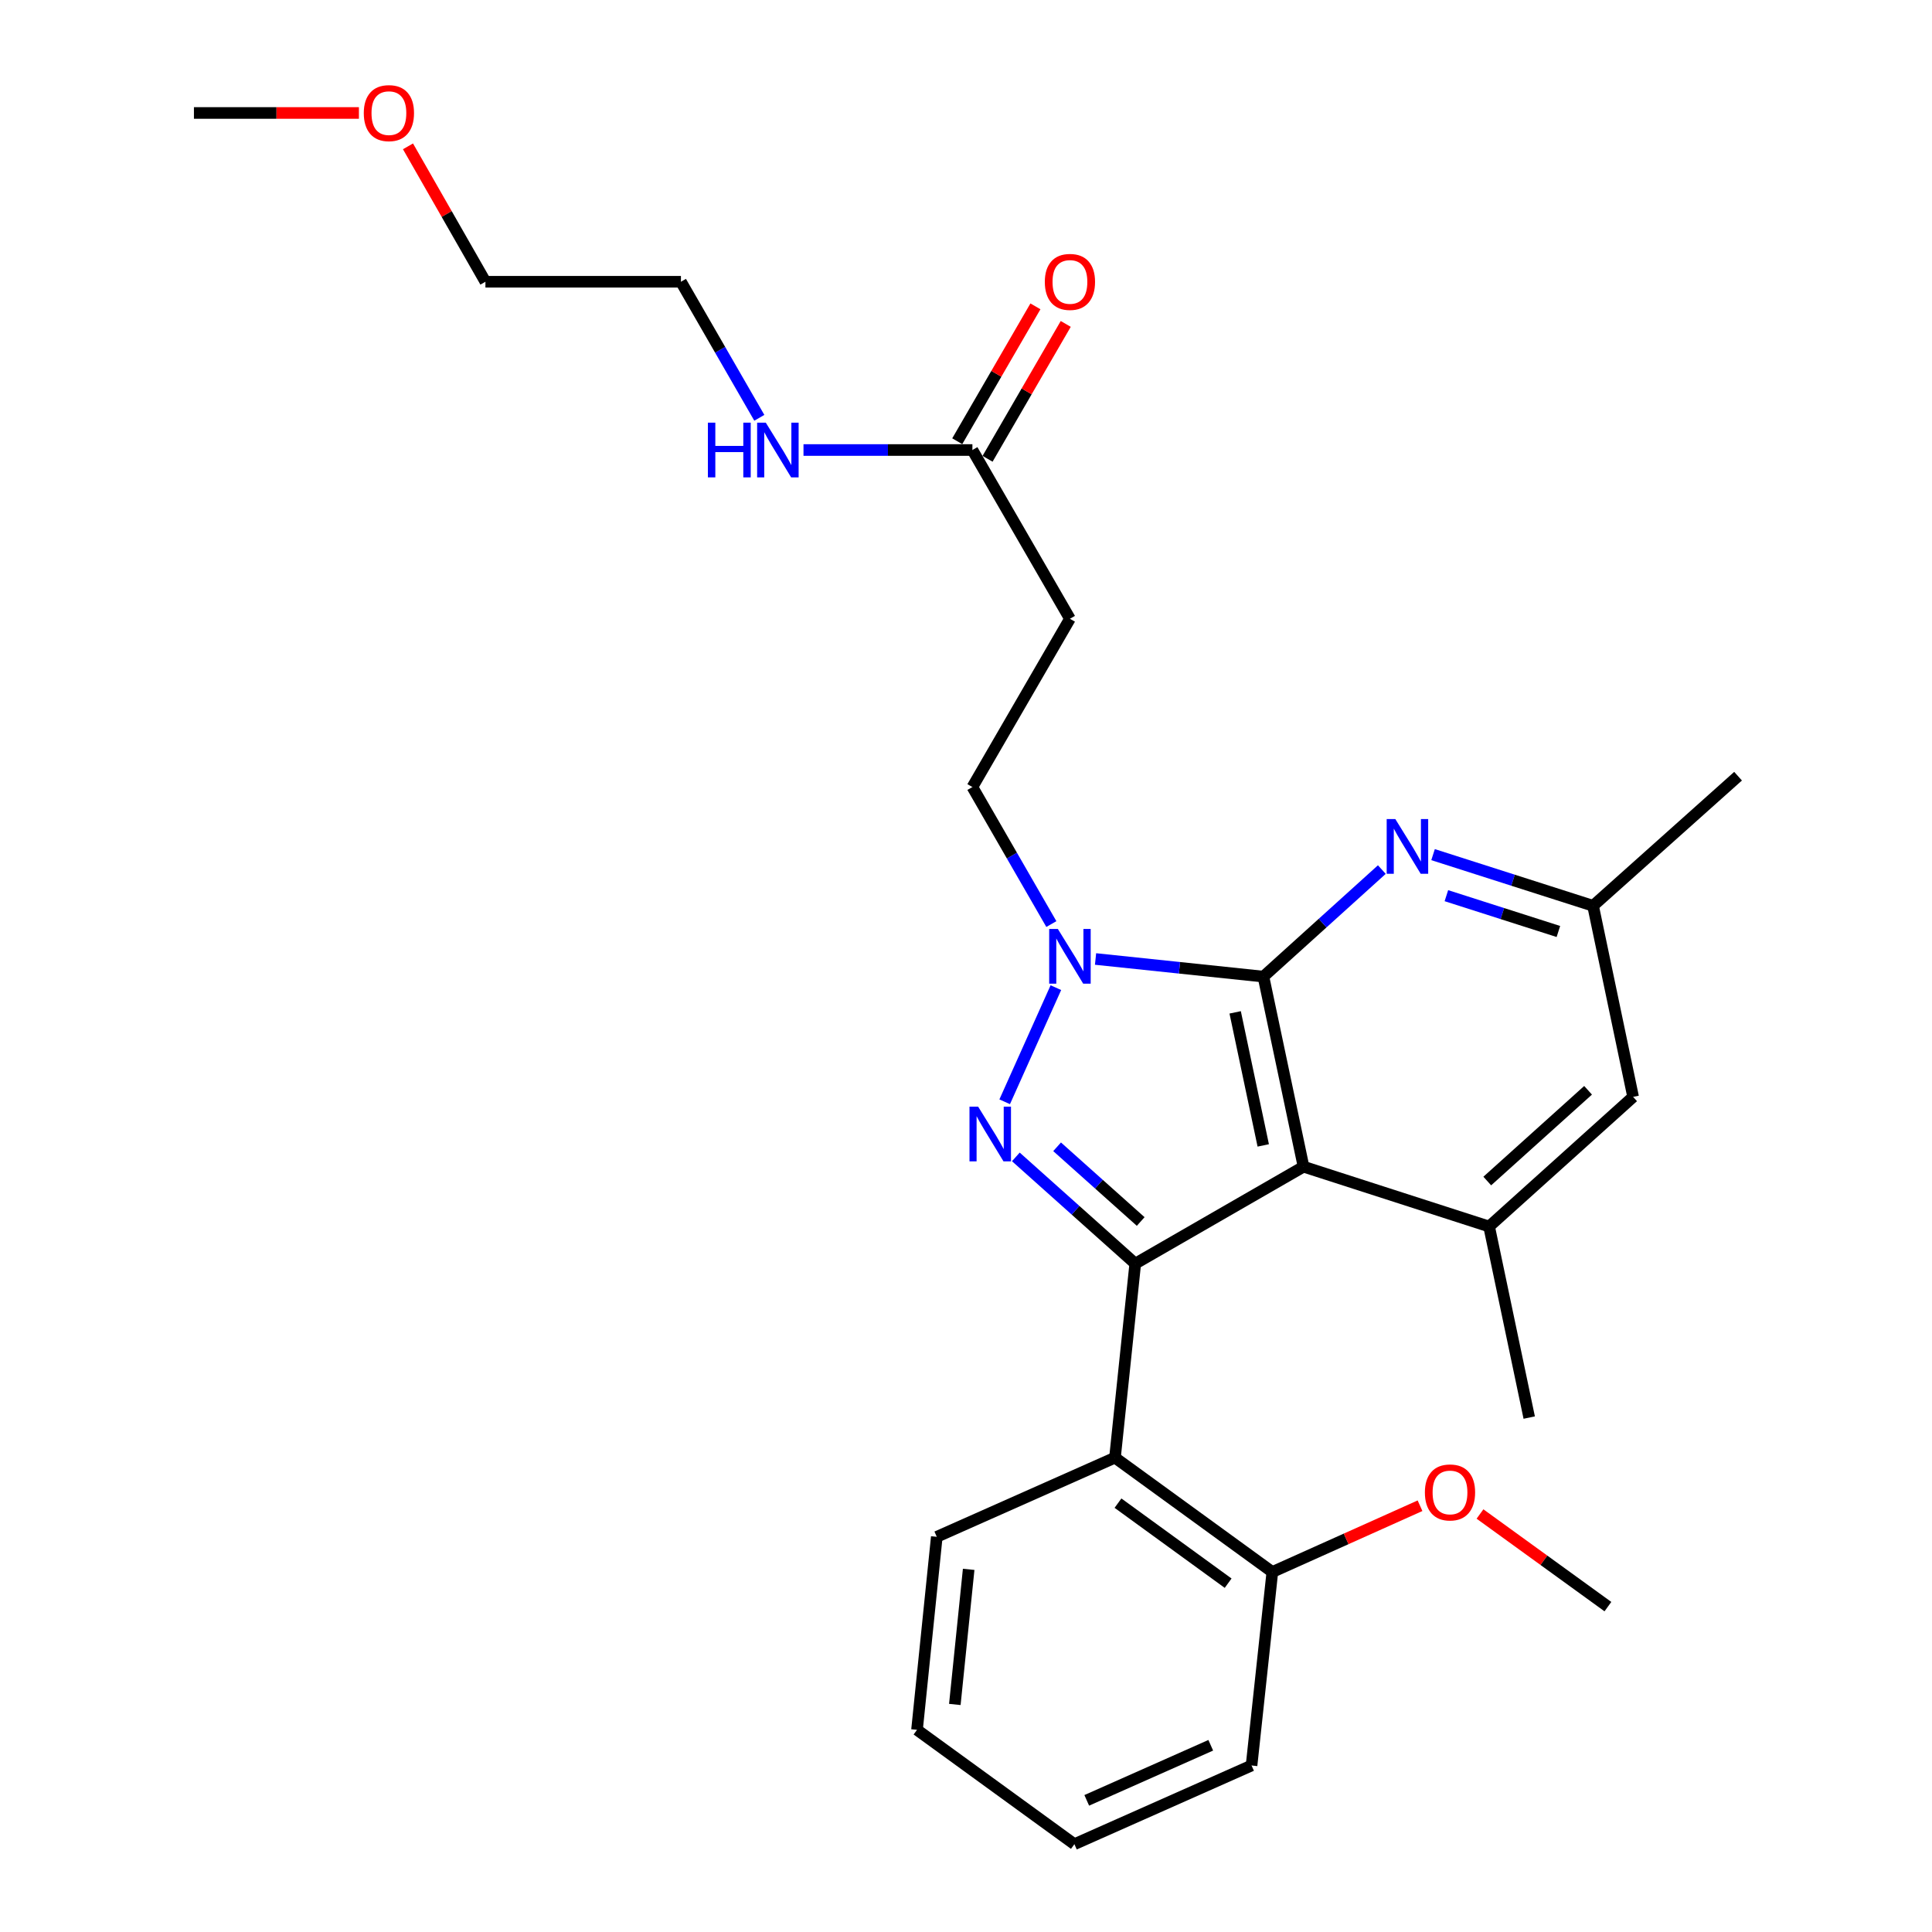 <?xml version='1.0' encoding='iso-8859-1'?>
<svg version='1.1' baseProfile='full'
              xmlns='http://www.w3.org/2000/svg'
                      xmlns:rdkit='http://www.rdkit.org/xml'
                      xmlns:xlink='http://www.w3.org/1999/xlink'
                  xml:space='preserve'
width='1000px' height='1000px' viewBox='0 0 1000 1000'>
<!-- END OF HEADER -->
<rect style='opacity:1.0;fill:#FFFFFF;stroke:none' width='1000' height='1000' x='0' y='0'> </rect>
<path class='bond-1' d='M 653.947,505.49 L 674.71,603.877' style='fill:none;fill-rule:evenodd;stroke:#000000;stroke-width:6px;stroke-linecap:butt;stroke-linejoin:miter;stroke-opacity:1' />
<path class='bond-1' d='M 639.318,523.993 L 653.852,592.863' style='fill:none;fill-rule:evenodd;stroke:#000000;stroke-width:6px;stroke-linecap:butt;stroke-linejoin:miter;stroke-opacity:1' />
<path class='bond-3' d='M 653.947,505.49 L 610.501,500.932' style='fill:none;fill-rule:evenodd;stroke:#000000;stroke-width:6px;stroke-linecap:butt;stroke-linejoin:miter;stroke-opacity:1' />
<path class='bond-3' d='M 610.501,500.932 L 567.055,496.374' style='fill:none;fill-rule:evenodd;stroke:#0000FF;stroke-width:6px;stroke-linecap:butt;stroke-linejoin:miter;stroke-opacity:1' />
<path class='bond-4' d='M 653.947,505.49 L 684.591,477.791' style='fill:none;fill-rule:evenodd;stroke:#000000;stroke-width:6px;stroke-linecap:butt;stroke-linejoin:miter;stroke-opacity:1' />
<path class='bond-4' d='M 684.591,477.791 L 715.235,450.091' style='fill:none;fill-rule:evenodd;stroke:#0000FF;stroke-width:6px;stroke-linecap:butt;stroke-linejoin:miter;stroke-opacity:1' />
<path class='bond-0' d='M 587.607,654.057 L 674.71,603.877' style='fill:none;fill-rule:evenodd;stroke:#000000;stroke-width:6px;stroke-linecap:butt;stroke-linejoin:miter;stroke-opacity:1' />
<path class='bond-5' d='M 587.607,654.057 L 577.109,754.478' style='fill:none;fill-rule:evenodd;stroke:#000000;stroke-width:6px;stroke-linecap:butt;stroke-linejoin:miter;stroke-opacity:1' />
<path class='bond-27' d='M 587.607,654.057 L 556.703,626.434' style='fill:none;fill-rule:evenodd;stroke:#000000;stroke-width:6px;stroke-linecap:butt;stroke-linejoin:miter;stroke-opacity:1' />
<path class='bond-27' d='M 556.703,626.434 L 525.8,598.811' style='fill:none;fill-rule:evenodd;stroke:#0000FF;stroke-width:6px;stroke-linecap:butt;stroke-linejoin:miter;stroke-opacity:1' />
<path class='bond-27' d='M 590.421,632.25 L 568.788,612.914' style='fill:none;fill-rule:evenodd;stroke:#000000;stroke-width:6px;stroke-linecap:butt;stroke-linejoin:miter;stroke-opacity:1' />
<path class='bond-27' d='M 568.788,612.914 L 547.156,593.578' style='fill:none;fill-rule:evenodd;stroke:#0000FF;stroke-width:6px;stroke-linecap:butt;stroke-linejoin:miter;stroke-opacity:1' />
<path class='bond-6' d='M 674.71,603.877 L 770.759,634.845' style='fill:none;fill-rule:evenodd;stroke:#000000;stroke-width:6px;stroke-linecap:butt;stroke-linejoin:miter;stroke-opacity:1' />
<path class='bond-2' d='M 520.024,570.282 L 546.521,511.206' style='fill:none;fill-rule:evenodd;stroke:#0000FF;stroke-width:6px;stroke-linecap:butt;stroke-linejoin:miter;stroke-opacity:1' />
<path class='bond-7' d='M 544.181,478.295 L 523.748,442.835' style='fill:none;fill-rule:evenodd;stroke:#0000FF;stroke-width:6px;stroke-linecap:butt;stroke-linejoin:miter;stroke-opacity:1' />
<path class='bond-7' d='M 523.748,442.835 L 503.314,407.376' style='fill:none;fill-rule:evenodd;stroke:#000000;stroke-width:6px;stroke-linecap:butt;stroke-linejoin:miter;stroke-opacity:1' />
<path class='bond-11' d='M 741.749,442.354 L 783.157,455.597' style='fill:none;fill-rule:evenodd;stroke:#0000FF;stroke-width:6px;stroke-linecap:butt;stroke-linejoin:miter;stroke-opacity:1' />
<path class='bond-11' d='M 783.157,455.597 L 824.566,468.84' style='fill:none;fill-rule:evenodd;stroke:#000000;stroke-width:6px;stroke-linecap:butt;stroke-linejoin:miter;stroke-opacity:1' />
<path class='bond-11' d='M 748.648,463.599 L 777.634,472.869' style='fill:none;fill-rule:evenodd;stroke:#0000FF;stroke-width:6px;stroke-linecap:butt;stroke-linejoin:miter;stroke-opacity:1' />
<path class='bond-11' d='M 777.634,472.869 L 806.62,482.139' style='fill:none;fill-rule:evenodd;stroke:#000000;stroke-width:6px;stroke-linecap:butt;stroke-linejoin:miter;stroke-opacity:1' />
<path class='bond-12' d='M 577.109,754.478 L 658.561,813.665' style='fill:none;fill-rule:evenodd;stroke:#000000;stroke-width:6px;stroke-linecap:butt;stroke-linejoin:miter;stroke-opacity:1' />
<path class='bond-12' d='M 578.667,778.026 L 635.683,819.457' style='fill:none;fill-rule:evenodd;stroke:#000000;stroke-width:6px;stroke-linecap:butt;stroke-linejoin:miter;stroke-opacity:1' />
<path class='bond-15' d='M 577.109,754.478 L 484.878,795.461' style='fill:none;fill-rule:evenodd;stroke:#000000;stroke-width:6px;stroke-linecap:butt;stroke-linejoin:miter;stroke-opacity:1' />
<path class='bond-17' d='M 770.759,634.845 L 791.522,733.735' style='fill:none;fill-rule:evenodd;stroke:#000000;stroke-width:6px;stroke-linecap:butt;stroke-linejoin:miter;stroke-opacity:1' />
<path class='bond-28' d='M 770.759,634.845 L 845.299,567.74' style='fill:none;fill-rule:evenodd;stroke:#000000;stroke-width:6px;stroke-linecap:butt;stroke-linejoin:miter;stroke-opacity:1' />
<path class='bond-28' d='M 769.807,611.302 L 821.985,564.329' style='fill:none;fill-rule:evenodd;stroke:#000000;stroke-width:6px;stroke-linecap:butt;stroke-linejoin:miter;stroke-opacity:1' />
<path class='bond-9' d='M 503.314,407.376 L 553.797,320.273' style='fill:none;fill-rule:evenodd;stroke:#000000;stroke-width:6px;stroke-linecap:butt;stroke-linejoin:miter;stroke-opacity:1' />
<path class='bond-8' d='M 503.314,232.928 L 553.797,320.273' style='fill:none;fill-rule:evenodd;stroke:#000000;stroke-width:6px;stroke-linecap:butt;stroke-linejoin:miter;stroke-opacity:1' />
<path class='bond-13' d='M 511.159,237.475 L 531.393,202.567' style='fill:none;fill-rule:evenodd;stroke:#000000;stroke-width:6px;stroke-linecap:butt;stroke-linejoin:miter;stroke-opacity:1' />
<path class='bond-13' d='M 531.393,202.567 L 551.627,167.659' style='fill:none;fill-rule:evenodd;stroke:#FF0000;stroke-width:6px;stroke-linecap:butt;stroke-linejoin:miter;stroke-opacity:1' />
<path class='bond-13' d='M 495.47,228.381 L 515.704,193.473' style='fill:none;fill-rule:evenodd;stroke:#000000;stroke-width:6px;stroke-linecap:butt;stroke-linejoin:miter;stroke-opacity:1' />
<path class='bond-13' d='M 515.704,193.473 L 535.938,158.565' style='fill:none;fill-rule:evenodd;stroke:#FF0000;stroke-width:6px;stroke-linecap:butt;stroke-linejoin:miter;stroke-opacity:1' />
<path class='bond-14' d='M 503.314,232.928 L 459.601,232.928' style='fill:none;fill-rule:evenodd;stroke:#000000;stroke-width:6px;stroke-linecap:butt;stroke-linejoin:miter;stroke-opacity:1' />
<path class='bond-14' d='M 459.601,232.928 L 415.888,232.928' style='fill:none;fill-rule:evenodd;stroke:#0000FF;stroke-width:6px;stroke-linecap:butt;stroke-linejoin:miter;stroke-opacity:1' />
<path class='bond-10' d='M 845.299,567.74 L 824.566,468.84' style='fill:none;fill-rule:evenodd;stroke:#000000;stroke-width:6px;stroke-linecap:butt;stroke-linejoin:miter;stroke-opacity:1' />
<path class='bond-19' d='M 824.566,468.84 L 899.62,401.754' style='fill:none;fill-rule:evenodd;stroke:#000000;stroke-width:6px;stroke-linecap:butt;stroke-linejoin:miter;stroke-opacity:1' />
<path class='bond-16' d='M 658.561,813.665 L 696.78,796.515' style='fill:none;fill-rule:evenodd;stroke:#000000;stroke-width:6px;stroke-linecap:butt;stroke-linejoin:miter;stroke-opacity:1' />
<path class='bond-16' d='M 696.78,796.515 L 735,779.365' style='fill:none;fill-rule:evenodd;stroke:#FF0000;stroke-width:6px;stroke-linecap:butt;stroke-linejoin:miter;stroke-opacity:1' />
<path class='bond-20' d='M 658.561,813.665 L 647.801,913.815' style='fill:none;fill-rule:evenodd;stroke:#000000;stroke-width:6px;stroke-linecap:butt;stroke-linejoin:miter;stroke-opacity:1' />
<path class='bond-21' d='M 393.025,216.255 L 372.738,181.045' style='fill:none;fill-rule:evenodd;stroke:#0000FF;stroke-width:6px;stroke-linecap:butt;stroke-linejoin:miter;stroke-opacity:1' />
<path class='bond-21' d='M 372.738,181.045 L 352.451,145.835' style='fill:none;fill-rule:evenodd;stroke:#000000;stroke-width:6px;stroke-linecap:butt;stroke-linejoin:miter;stroke-opacity:1' />
<path class='bond-25' d='M 484.878,795.461 L 474.643,895.359' style='fill:none;fill-rule:evenodd;stroke:#000000;stroke-width:6px;stroke-linecap:butt;stroke-linejoin:miter;stroke-opacity:1' />
<path class='bond-25' d='M 501.382,812.294 L 494.218,882.222' style='fill:none;fill-rule:evenodd;stroke:#000000;stroke-width:6px;stroke-linecap:butt;stroke-linejoin:miter;stroke-opacity:1' />
<path class='bond-23' d='M 766.042,783.642 L 799.148,807.615' style='fill:none;fill-rule:evenodd;stroke:#FF0000;stroke-width:6px;stroke-linecap:butt;stroke-linejoin:miter;stroke-opacity:1' />
<path class='bond-23' d='M 799.148,807.615 L 832.253,831.588' style='fill:none;fill-rule:evenodd;stroke:#000000;stroke-width:6px;stroke-linecap:butt;stroke-linejoin:miter;stroke-opacity:1' />
<path class='bond-18' d='M 211.174,75.746 L 231.214,110.791' style='fill:none;fill-rule:evenodd;stroke:#FF0000;stroke-width:6px;stroke-linecap:butt;stroke-linejoin:miter;stroke-opacity:1' />
<path class='bond-18' d='M 231.214,110.791 L 251.254,145.835' style='fill:none;fill-rule:evenodd;stroke:#000000;stroke-width:6px;stroke-linecap:butt;stroke-linejoin:miter;stroke-opacity:1' />
<path class='bond-24' d='M 185.772,58.47 L 143.076,58.47' style='fill:none;fill-rule:evenodd;stroke:#FF0000;stroke-width:6px;stroke-linecap:butt;stroke-linejoin:miter;stroke-opacity:1' />
<path class='bond-24' d='M 143.076,58.47 L 100.38,58.47' style='fill:none;fill-rule:evenodd;stroke:#000000;stroke-width:6px;stroke-linecap:butt;stroke-linejoin:miter;stroke-opacity:1' />
<path class='bond-29' d='M 647.801,913.815 L 556.104,954.545' style='fill:none;fill-rule:evenodd;stroke:#000000;stroke-width:6px;stroke-linecap:butt;stroke-linejoin:miter;stroke-opacity:1' />
<path class='bond-29' d='M 626.685,903.352 L 562.497,931.863' style='fill:none;fill-rule:evenodd;stroke:#000000;stroke-width:6px;stroke-linecap:butt;stroke-linejoin:miter;stroke-opacity:1' />
<path class='bond-22' d='M 352.451,145.835 L 251.254,145.835' style='fill:none;fill-rule:evenodd;stroke:#000000;stroke-width:6px;stroke-linecap:butt;stroke-linejoin:miter;stroke-opacity:1' />
<path class='bond-26' d='M 474.643,895.359 L 556.104,954.545' style='fill:none;fill-rule:evenodd;stroke:#000000;stroke-width:6px;stroke-linecap:butt;stroke-linejoin:miter;stroke-opacity:1' />
<path  class='atom-3' d='M 506.283 572.802
L 515.563 587.802
Q 516.483 589.282, 517.963 591.962
Q 519.443 594.642, 519.523 594.802
L 519.523 572.802
L 523.283 572.802
L 523.283 601.122
L 519.403 601.122
L 509.443 584.722
Q 508.283 582.802, 507.043 580.602
Q 505.843 578.402, 505.483 577.722
L 505.483 601.122
L 501.803 601.122
L 501.803 572.802
L 506.283 572.802
' fill='#0000FF'/>
<path  class='atom-4' d='M 547.537 480.823
L 556.817 495.823
Q 557.737 497.303, 559.217 499.983
Q 560.697 502.663, 560.777 502.823
L 560.777 480.823
L 564.537 480.823
L 564.537 509.143
L 560.657 509.143
L 550.697 492.743
Q 549.537 490.823, 548.297 488.623
Q 547.097 486.423, 546.737 485.743
L 546.737 509.143
L 543.057 509.143
L 543.057 480.823
L 547.537 480.823
' fill='#0000FF'/>
<path  class='atom-5' d='M 722.227 423.953
L 731.507 438.953
Q 732.427 440.433, 733.907 443.113
Q 735.387 445.793, 735.467 445.953
L 735.467 423.953
L 739.227 423.953
L 739.227 452.273
L 735.347 452.273
L 725.387 435.873
Q 724.227 433.953, 722.987 431.753
Q 721.787 429.553, 721.427 428.873
L 721.427 452.273
L 717.747 452.273
L 717.747 423.953
L 722.227 423.953
' fill='#0000FF'/>
<path  class='atom-14' d='M 540.797 145.915
Q 540.797 139.115, 544.157 135.315
Q 547.517 131.515, 553.797 131.515
Q 560.077 131.515, 563.437 135.315
Q 566.797 139.115, 566.797 145.915
Q 566.797 152.795, 563.397 156.715
Q 559.997 160.595, 553.797 160.595
Q 547.557 160.595, 544.157 156.715
Q 540.797 152.835, 540.797 145.915
M 553.797 157.395
Q 558.117 157.395, 560.437 154.515
Q 562.797 151.595, 562.797 145.915
Q 562.797 140.355, 560.437 137.555
Q 558.117 134.715, 553.797 134.715
Q 549.477 134.715, 547.117 137.515
Q 544.797 140.315, 544.797 145.915
Q 544.797 151.635, 547.117 154.515
Q 549.477 157.395, 553.797 157.395
' fill='#FF0000'/>
<path  class='atom-15' d='M 366.411 218.768
L 370.251 218.768
L 370.251 230.808
L 384.731 230.808
L 384.731 218.768
L 388.571 218.768
L 388.571 247.088
L 384.731 247.088
L 384.731 234.008
L 370.251 234.008
L 370.251 247.088
L 366.411 247.088
L 366.411 218.768
' fill='#0000FF'/>
<path  class='atom-15' d='M 396.371 218.768
L 405.651 233.768
Q 406.571 235.248, 408.051 237.928
Q 409.531 240.608, 409.611 240.768
L 409.611 218.768
L 413.371 218.768
L 413.371 247.088
L 409.491 247.088
L 399.531 230.688
Q 398.371 228.768, 397.131 226.568
Q 395.931 224.368, 395.571 223.688
L 395.571 247.088
L 391.891 247.088
L 391.891 218.768
L 396.371 218.768
' fill='#0000FF'/>
<path  class='atom-17' d='M 737.519 772.481
Q 737.519 765.681, 740.879 761.881
Q 744.239 758.081, 750.519 758.081
Q 756.799 758.081, 760.159 761.881
Q 763.519 765.681, 763.519 772.481
Q 763.519 779.361, 760.119 783.281
Q 756.719 787.161, 750.519 787.161
Q 744.279 787.161, 740.879 783.281
Q 737.519 779.401, 737.519 772.481
M 750.519 783.961
Q 754.839 783.961, 757.159 781.081
Q 759.519 778.161, 759.519 772.481
Q 759.519 766.921, 757.159 764.121
Q 754.839 761.281, 750.519 761.281
Q 746.199 761.281, 743.839 764.081
Q 741.519 766.881, 741.519 772.481
Q 741.519 778.201, 743.839 781.081
Q 746.199 783.961, 750.519 783.961
' fill='#FF0000'/>
<path  class='atom-19' d='M 188.295 58.55
Q 188.295 51.75, 191.655 47.95
Q 195.015 44.15, 201.295 44.15
Q 207.575 44.15, 210.935 47.95
Q 214.295 51.75, 214.295 58.55
Q 214.295 65.43, 210.895 69.35
Q 207.495 73.23, 201.295 73.23
Q 195.055 73.23, 191.655 69.35
Q 188.295 65.47, 188.295 58.55
M 201.295 70.03
Q 205.615 70.03, 207.935 67.15
Q 210.295 64.23, 210.295 58.55
Q 210.295 52.99, 207.935 50.19
Q 205.615 47.35, 201.295 47.35
Q 196.975 47.35, 194.615 50.15
Q 192.295 52.95, 192.295 58.55
Q 192.295 64.27, 194.615 67.15
Q 196.975 70.03, 201.295 70.03
' fill='#FF0000'/>
</svg>
